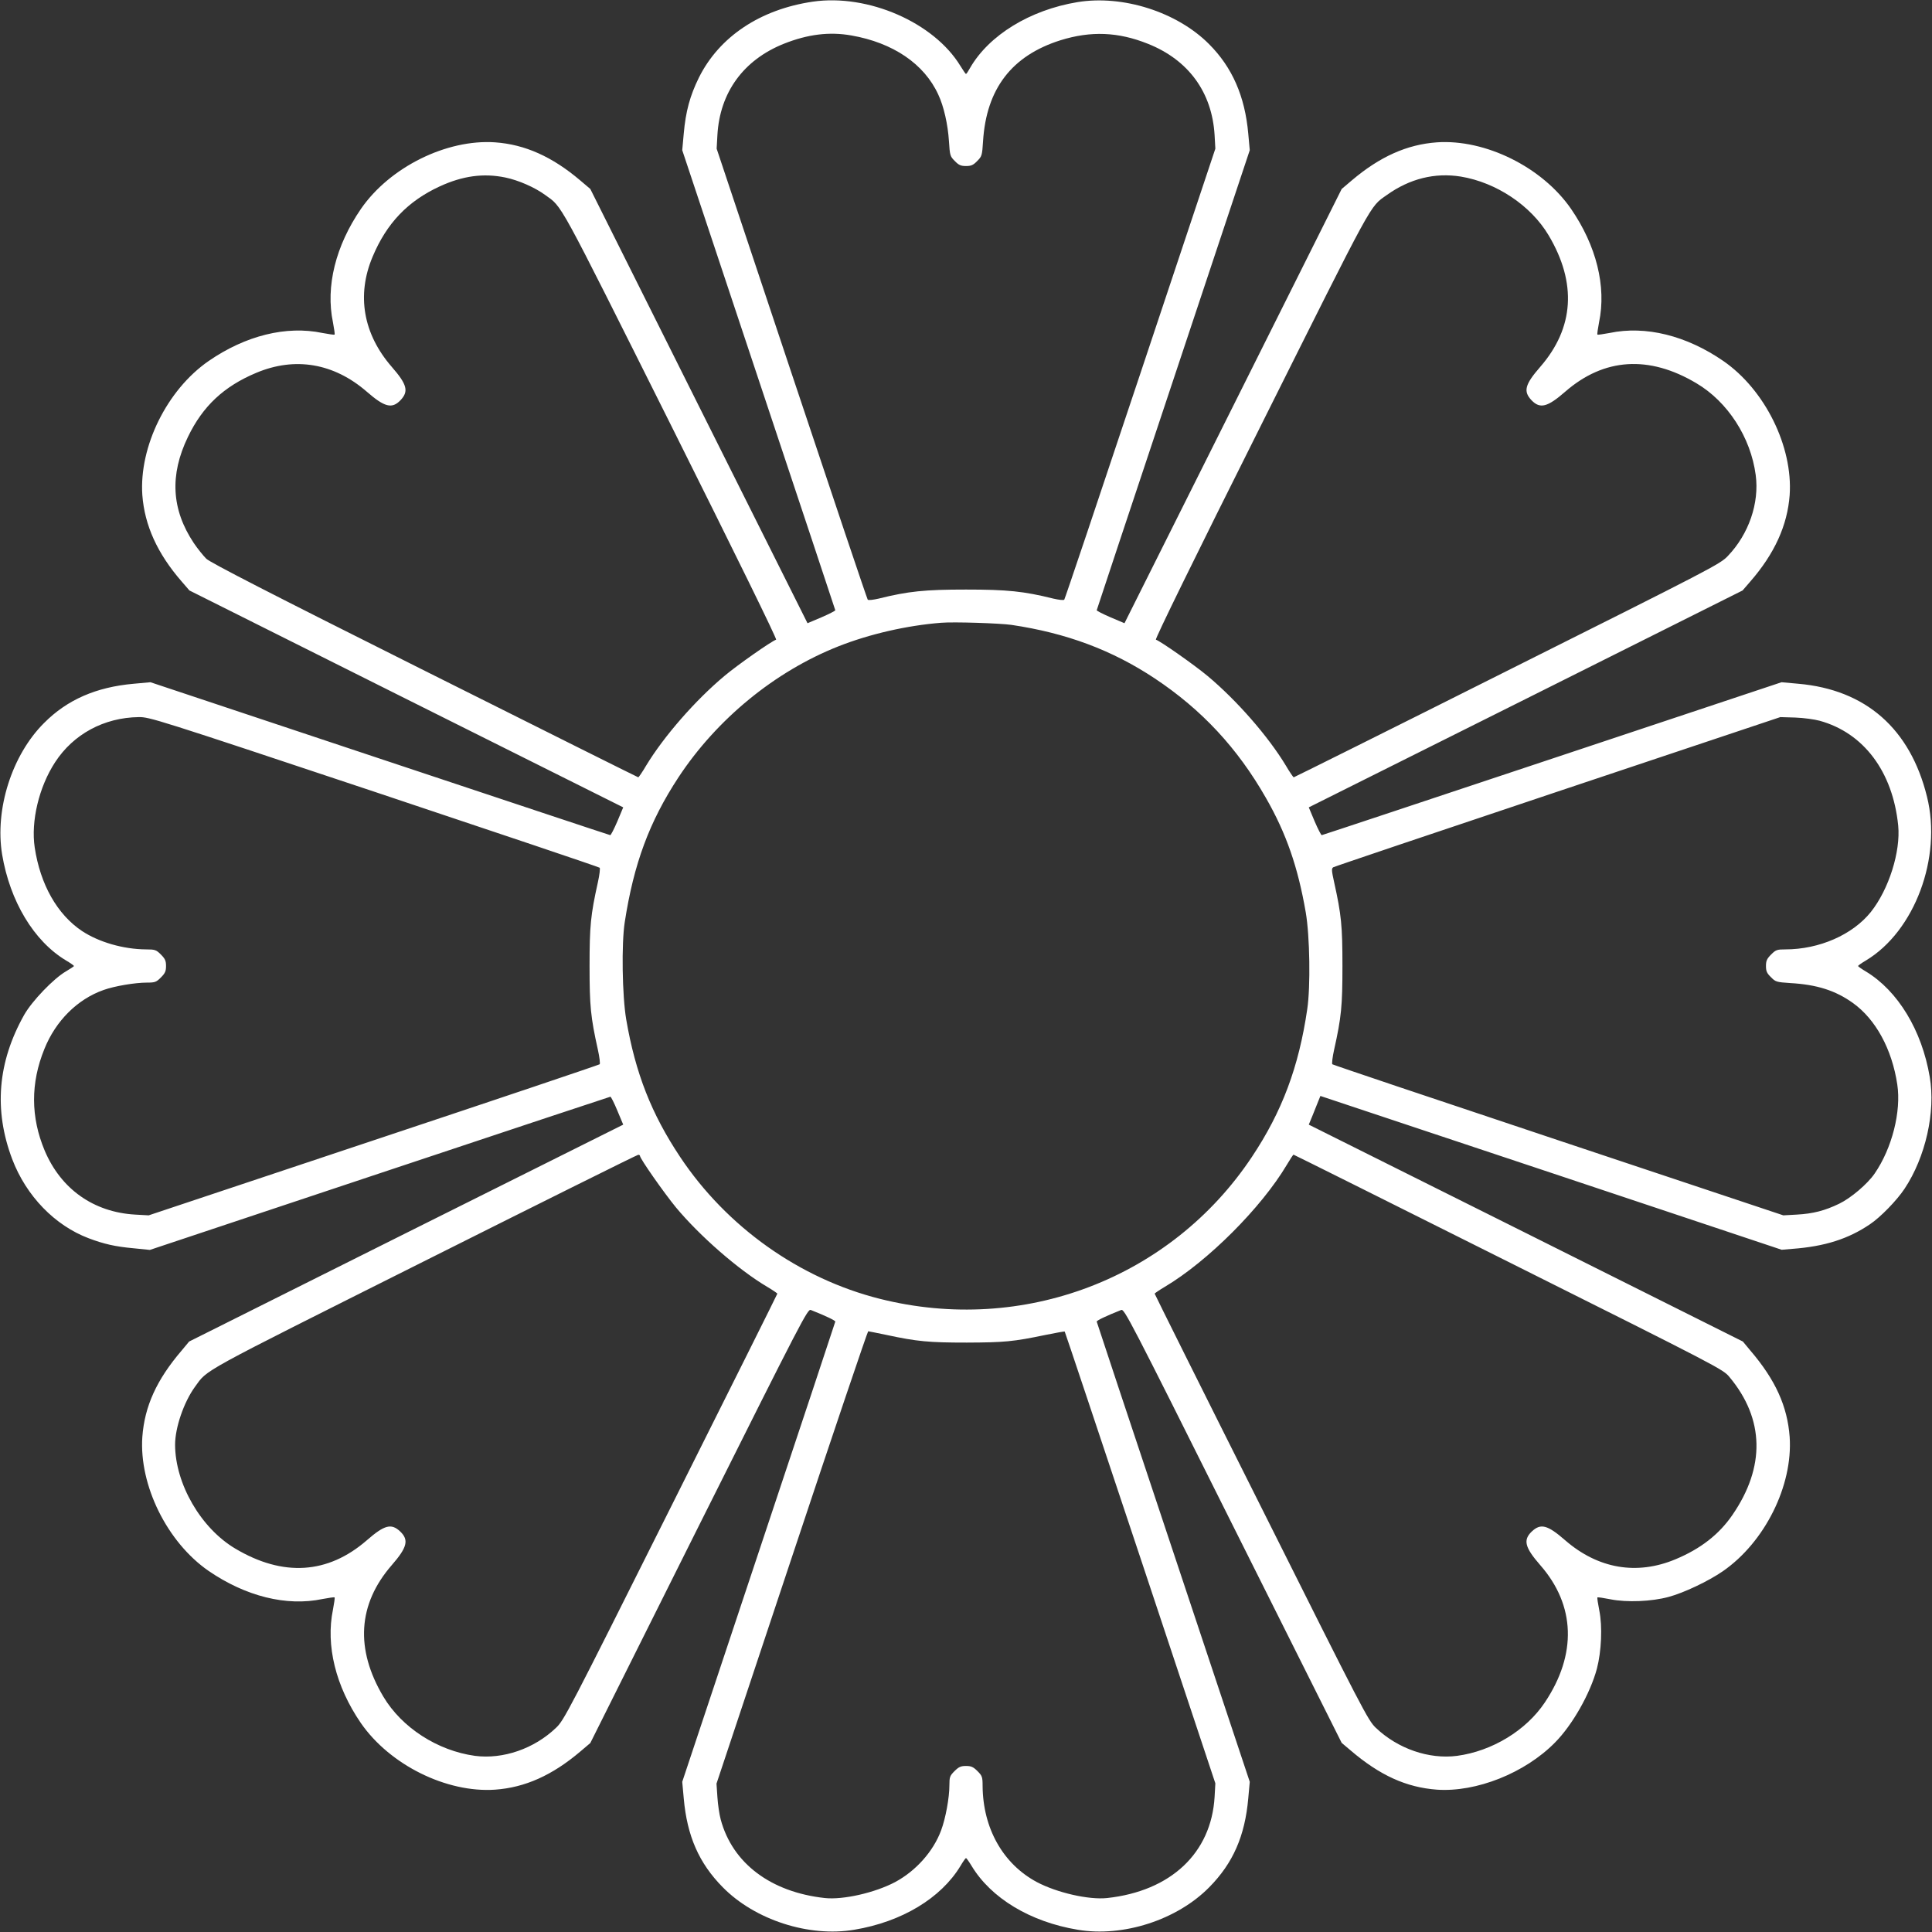 <?xml version="1.0" standalone="no"?>
<!DOCTYPE svg PUBLIC "-//W3C//DTD SVG 20010904//EN"
 "http://www.w3.org/TR/2001/REC-SVG-20010904/DTD/svg10.dtd">
<svg version="1.0" xmlns="http://www.w3.org/2000/svg"
 width="1280pt" height="1280pt" viewBox="0 0 1280 1280"
 preserveAspectRatio="xMidYMid meet">
<rect x="0" y="0" width="1280" height="1280" fill="#333333" stroke="none"/>
<g transform="translate(0,1280) scale(0.1,-0.1)"
fill="#ffffff" stroke="none">
<path d="M5385 12789 c-348 -51 -620 -232 -755 -504 -59 -120 -87 -223 -100
-370 l-10 -110 506 -1520 c279 -836 507 -1524 508 -1528 0 -4 -41 -25 -92 -47
l-92 -39 -720 1439 -719 1438 -66 56 c-186 158 -367 239 -565 253 -321 22
-697 -164 -888 -440 -168 -244 -236 -515 -186 -753 8 -42 13 -78 11 -81 -3 -2
-39 3 -81 11 -239 50 -509 -17 -754 -186 -276 -191 -461 -567 -439 -888 15
-201 100 -388 261 -573 l51 -59 1437 -719 1437 -718 -39 -93 c-22 -51 -43 -92
-47 -91 -4 0 -692 229 -1527 507 l-1519 506 -111 -10 c-248 -22 -440 -105
-594 -260 -213 -212 -327 -571 -278 -871 52 -310 210 -574 423 -702 29 -17 53
-34 53 -37 0 -3 -24 -18 -52 -35 -82 -47 -226 -197 -278 -289 -176 -313 -202
-631 -79 -956 93 -244 282 -439 507 -524 101 -38 175 -55 296 -66 l109 -11
1521 507 c836 279 1525 507 1530 508 4 0 25 -41 46 -92 l39 -93 -1438 -718
-1438 -719 -49 -59 c-167 -195 -246 -370 -261 -573 -22 -320 164 -697 438
-887 246 -169 517 -237 755 -187 42 8 78 13 81 11 2 -3 -3 -39 -11 -81 -49
-237 18 -509 185 -752 192 -277 567 -463 889 -441 198 14 379 95 565 253 l66
56 719 1439 c692 1383 721 1438 742 1430 101 -40 163 -70 162 -77 -1 -5 -229
-693 -508 -1529 l-506 -1520 10 -110 c22 -249 101 -429 258 -588 213 -217 572
-333 872 -282 314 52 574 209 703 422 17 29 34 53 37 53 3 0 20 -24 37 -52
129 -214 389 -371 703 -423 300 -51 659 65 872 282 157 159 236 339 258 588
l10 110 -506 1520 c-279 836 -507 1524 -508 1529 -1 7 61 37 162 77 21 8 50
-47 741 -1430 l720 -1438 58 -49 c195 -167 371 -246 573 -261 261 -18 583 110
782 312 117 118 234 326 278 490 30 115 37 279 16 384 -9 46 -15 85 -13 88 3
2 42 -4 88 -13 106 -21 270 -15 384 16 101 27 263 104 359 170 279 193 465
568 443 890 -15 203 -94 378 -261 573 l-49 59 -1438 719 -1438 718 26 63 c14
35 31 77 38 95 l13 32 1528 -509 1528 -510 71 6 c215 16 371 66 514 163 69 46
178 158 229 235 139 209 207 509 167 741 -52 309 -211 570 -422 698 -29 17
-53 34 -53 37 0 3 24 20 53 37 322 194 504 681 404 1084 -111 451 -406 710
-853 749 l-111 10 -1519 -506 c-835 -278 -1523 -507 -1527 -507 -4 -1 -25 40
-47 91 l-39 93 1437 718 1437 719 51 59 c161 185 246 372 261 573 22 321 -163
697 -439 888 -245 169 -515 236 -754 186 -42 -8 -78 -13 -81 -11 -2 3 3 39 11
81 50 238 -18 509 -186 753 -191 276 -567 462 -888 440 -198 -14 -379 -95
-565 -253 l-66 -56 -719 -1438 -720 -1439 -92 39 c-51 22 -92 43 -92 47 1 4
229 692 508 1528 l506 1520 -10 110 c-22 247 -106 439 -260 593 -212 213 -571
327 -871 278 -315 -52 -587 -219 -712 -436 -12 -22 -24 -40 -27 -40 -3 0 -19
24 -37 53 -175 288 -612 479 -978 426z m256 -224 c275 -48 482 -188 575 -391
37 -78 64 -199 71 -309 6 -96 8 -101 39 -132 26 -27 40 -33 74 -33 34 0 48 6
74 33 31 31 33 36 39 132 22 347 190 566 512 668 202 63 383 56 580 -23 269
-107 425 -321 442 -605 l5 -90 -497 -1490 c-273 -819 -500 -1494 -504 -1498
-5 -5 -37 -1 -72 7 -197 49 -306 60 -579 60 -273 0 -382 -11 -579 -60 -35 -8
-67 -12 -72 -7 -4 4 -231 679 -504 1498 l-497 1490 5 90 c16 283 173 498 440
605 158 63 302 81 448 55z m-2293 -941 c87 -18 194 -65 263 -115 118 -86 73
-4 832 -1521 430 -861 706 -1423 699 -1426 -31 -10 -258 -169 -342 -240 -194
-162 -402 -401 -519 -594 -25 -43 -49 -77 -52 -78 -3 0 -640 318 -1415 706
-1039 520 -1419 716 -1447 742 -21 21 -58 67 -83 104 -148 222 -161 451 -39
703 98 204 238 335 453 425 257 108 514 64 732 -125 118 -103 167 -115 223
-57 56 59 45 104 -58 222 -189 218 -234 475 -126 730 93 221 232 367 444 465
152 70 290 89 435 59z m6331 6 c235 -39 464 -192 581 -389 188 -316 169 -613
-55 -871 -103 -118 -114 -163 -58 -222 56 -58 105 -46 223 57 257 224 555 243
869 56 208 -123 360 -359 393 -608 25 -186 -46 -392 -185 -537 -50 -53 -104
-81 -1461 -760 -775 -389 -1412 -706 -1415 -706 -3 1 -27 35 -52 78 -117 194
-326 433 -519 594 -85 71 -311 230 -342 240 -7 3 252 533 698 1423 757 1514
716 1440 832 1523 151 108 318 150 491 122z m-2978 -2970 c364 -54 667 -167
950 -355 310 -206 548 -461 737 -793 134 -234 211 -456 263 -757 27 -157 32
-492 10 -640 -56 -384 -167 -680 -367 -980 -536 -805 -1516 -1179 -2465 -940
-532 134 -1014 476 -1323 940 -190 285 -296 555 -357 910 -27 157 -32 503 -10
645 60 388 163 666 356 960 255 387 640 702 1060 868 208 82 454 138 680 156
85 7 388 -3 466 -14z m-4222 -1105 c817 -273 1489 -499 1494 -504 4 -4 -1 -48
-12 -97 -48 -216 -55 -289 -55 -554 0 -265 7 -338 55 -554 11 -49 16 -93 12
-97 -4 -4 -678 -231 -1498 -504 l-1490 -497 -90 5 c-275 16 -491 169 -599 424
-93 222 -94 447 -2 673 75 187 219 330 392 391 72 26 209 49 287 49 54 0 62 3
93 34 28 28 34 42 34 76 0 34 -6 48 -34 76 -31 31 -39 34 -98 34 -151 1 -313
48 -425 122 -164 110 -276 308 -313 553 -26 174 28 401 135 565 121 186 324
296 554 299 71 1 114 -12 1560 -494z m9576 470 c292 -80 485 -337 521 -694 17
-173 -62 -423 -181 -573 -121 -151 -342 -248 -567 -248 -55 0 -63 -3 -94 -34
-28 -28 -34 -42 -34 -76 0 -34 6 -48 33 -74 30 -31 37 -33 127 -39 177 -10
300 -49 416 -132 151 -108 259 -306 294 -540 27 -179 -35 -423 -150 -590 -47
-69 -158 -163 -235 -200 -95 -46 -173 -66 -280 -72 l-90 -5 -1490 497 c-819
273 -1494 500 -1498 504 -4 4 1 48 12 97 48 215 55 289 55 554 0 265 -7 339
-55 555 -17 77 -18 91 -6 99 8 5 678 231 1488 502 l1474 493 100 -3 c55 -2
127 -12 160 -21z m-7815 -2883 c0 -18 160 -246 238 -341 158 -190 415 -414
604 -526 37 -22 68 -43 68 -46 0 -3 -318 -640 -706 -1415 -678 -1355 -707
-1411 -760 -1461 -145 -139 -351 -210 -537 -186 -248 34 -485 187 -607 392
-188 316 -169 613 55 871 103 118 115 167 57 223 -59 56 -104 45 -222 -58
-258 -224 -555 -243 -871 -55 -228 135 -398 429 -399 688 0 114 58 282 131
383 88 120 3 73 1513 830 776 389 1417 708 1424 708 6 1 12 -3 12 -7z m5755
-703 c1400 -700 1421 -711 1463 -762 232 -278 239 -596 19 -915 -88 -128 -210
-223 -375 -292 -257 -108 -514 -64 -732 125 -118 103 -163 114 -222 58 -58
-56 -46 -105 57 -223 233 -266 243 -591 30 -909 -124 -186 -350 -323 -582
-354 -186 -24 -392 47 -538 186 -52 50 -80 104 -759 1461 -389 775 -706 1412
-706 1415 0 3 31 24 68 46 283 168 639 524 807 807 22 37 42 68 45 68 3 0 644
-320 1425 -711z m-4123 -483 c205 -44 282 -51 533 -51 249 1 307 6 523 51 68
14 125 24 126 22 2 -1 227 -676 501 -1498 l497 -1495 -5 -90 c-22 -372 -290
-624 -712 -670 -121 -13 -332 35 -466 106 -224 120 -357 356 -359 637 0 59 -3
67 -34 98 -28 28 -42 34 -76 34 -34 0 -48 -6 -76 -34 -31 -31 -34 -39 -34 -94
0 -82 -25 -219 -55 -299 -52 -140 -167 -268 -304 -342 -134 -71 -345 -119
-466 -106 -358 39 -612 230 -690 520 -9 33 -19 100 -22 149 l-6 89 499 1499
c274 824 502 1498 506 1498 3 0 57 -11 120 -24z"/>
</g>
</svg>
